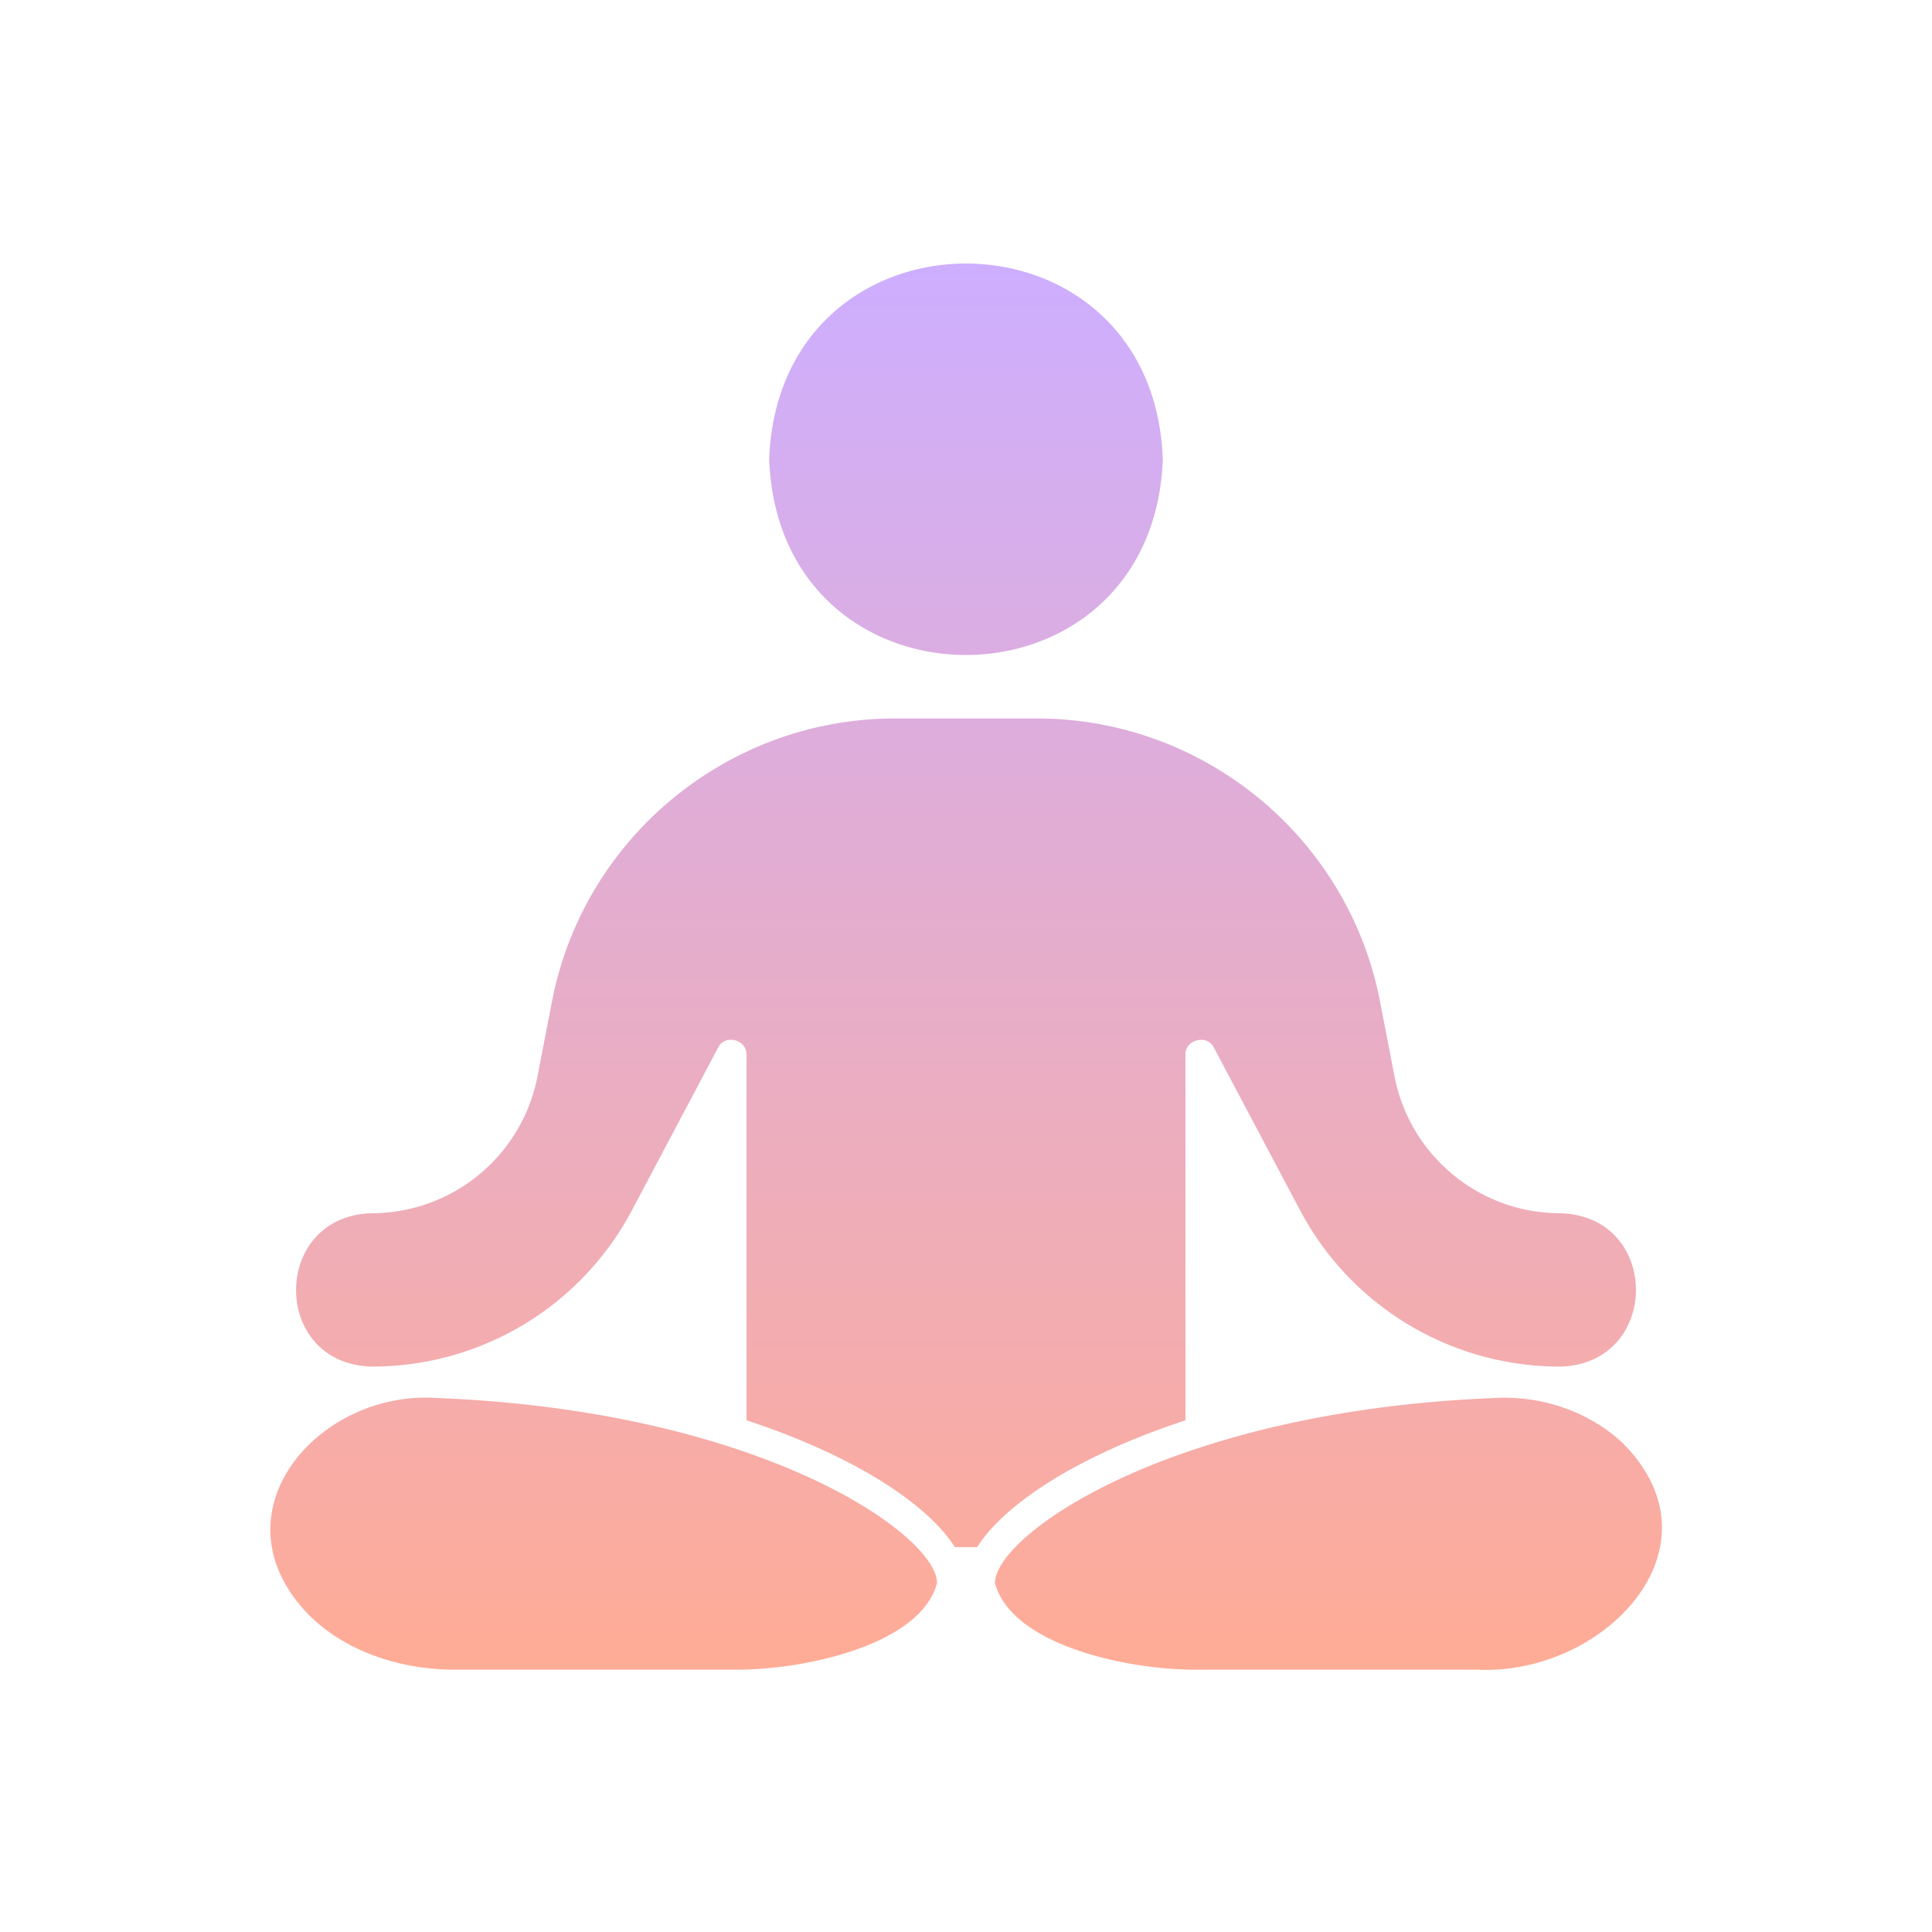 <svg xmlns="http://www.w3.org/2000/svg" xmlns:xlink="http://www.w3.org/1999/xlink" width="512" height="512" x="0" y="0" viewBox="0 0 64 64" style="enable-background:new 0 0 512 512" xml:space="preserve" class=""><g><linearGradient id="a" x1="32" x2="32" y1="55.32" y2="8.73" gradientUnits="userSpaceOnUse"><stop stop-opacity="1" stop-color="#ffac96" offset="0"></stop><stop stop-opacity="1" stop-color="#cdaeff" offset="1"></stop></linearGradient><path fill="url(#a)" d="M25.48 15.21c.33-8.64 12.71-8.64 13.04 0-.33 8.65-12.72 8.65-13.04 0zm-11.02 31.1c-3.85-.26-7.34 3.67-4.42 6.98 1.12 1.27 3 2.02 5.03 2.02h9.36c2.23 0 6.07-.82 6.61-2.87 0-1.59-5.81-5.71-16.58-6.13zm39.29 1.49c-1.08-1.01-2.62-1.57-4.21-1.49-10.77.42-16.58 4.54-16.58 6.13.55 2.06 4.38 2.87 6.61 2.87h9.36c4.19.21 8.29-4.05 4.82-7.51zm-14.48-.75V34.94c-.02-.5.72-.69.94-.24l2.85 5.38c1.69 3.2 5 5.19 8.62 5.19 3.34-.08 3.36-4.99 0-5.08-2.66 0-4.96-1.89-5.48-4.51l-.49-2.53c-1.06-5.42-5.84-9.35-11.36-9.35h-4.7c-5.52 0-10.3 3.93-11.36 9.35l-.49 2.53a5.598 5.598 0 0 1-5.48 4.51c-3.34.08-3.36 5 0 5.08 3.62 0 6.93-1.99 8.62-5.19l2.85-5.38c.22-.45.95-.27.94.24v12.11c3.59 1.18 6 2.78 6.9 4.2h.74c.9-1.42 3.31-3.02 6.9-4.2z" opacity="1" data-original="url(#a)" class=""></path></g></svg>